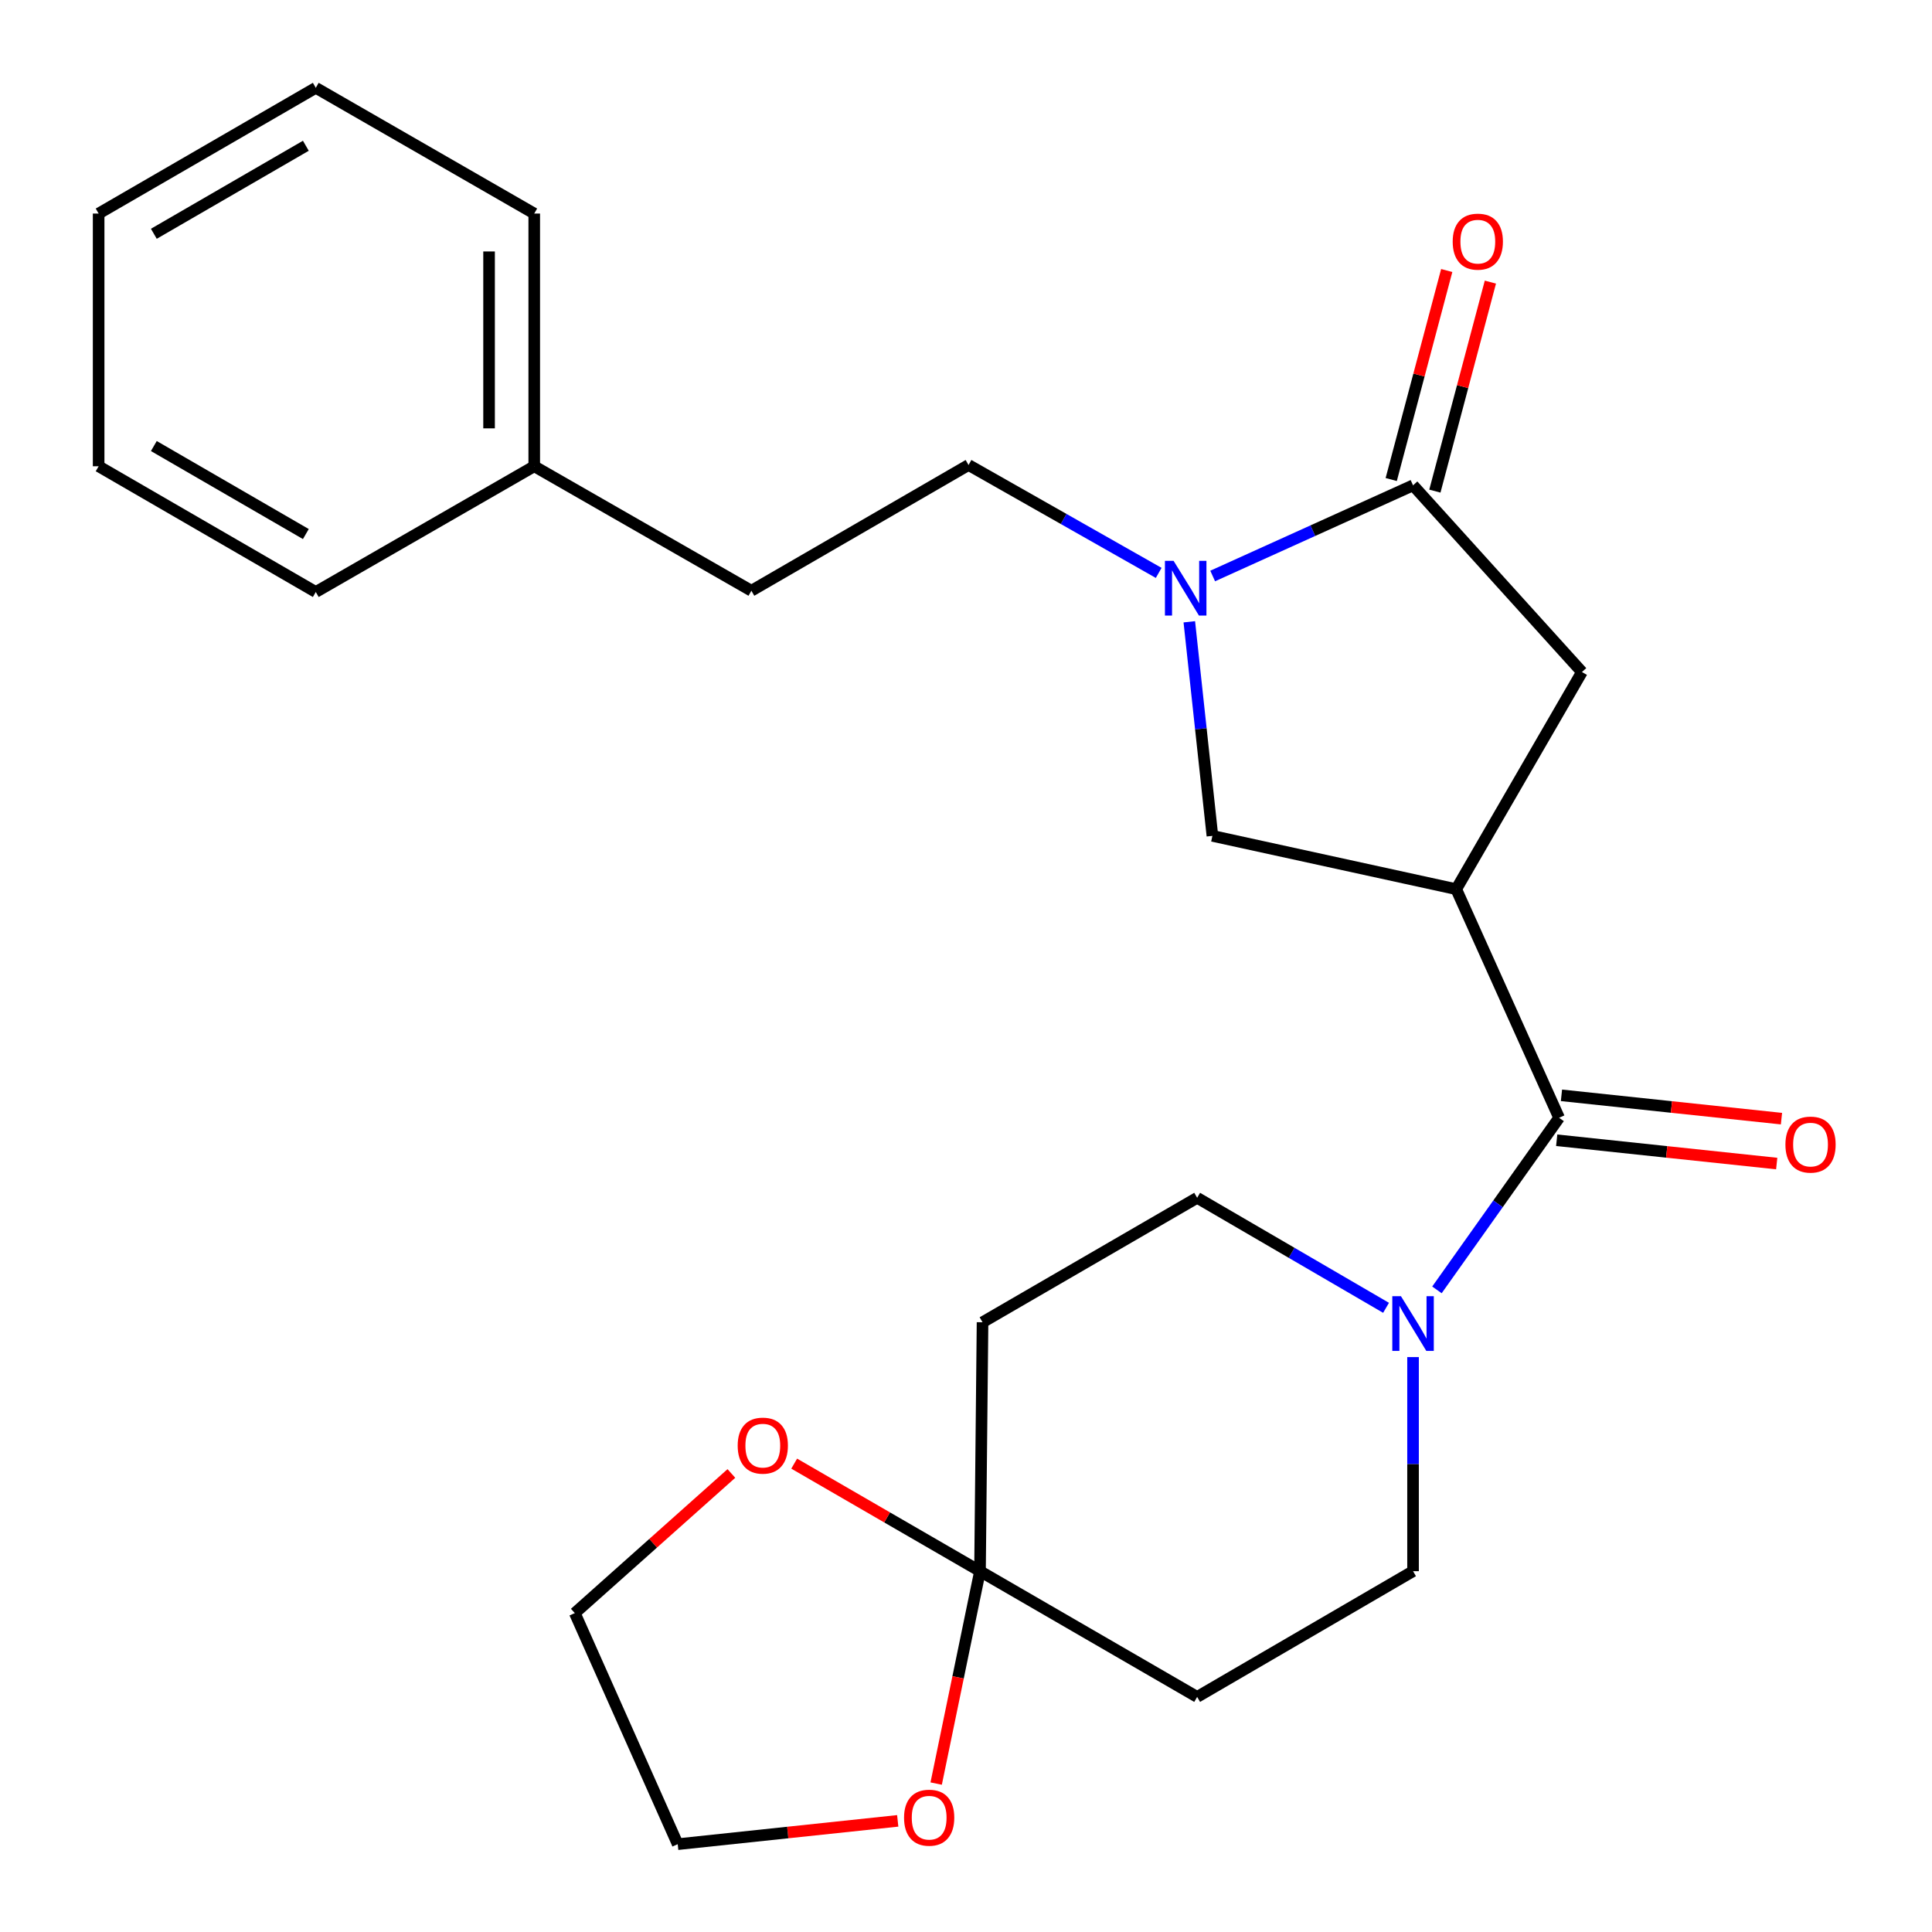 <?xml version='1.0' encoding='iso-8859-1'?>
<svg version='1.1' baseProfile='full'
              xmlns='http://www.w3.org/2000/svg'
                      xmlns:rdkit='http://www.rdkit.org/xml'
                      xmlns:xlink='http://www.w3.org/1999/xlink'
                  xml:space='preserve'
width='1000px' height='1000px' viewBox='0 0 1000 1000'>
<!-- END OF HEADER -->
<rect style='opacity:1.0;fill:#FFFFFF;stroke:none' width='1000' height='1000' x='0' y='0'> </rect>
<path class='bond-0' d='M 753.742,460.231 L 806.979,578.563' style='fill:none;fill-rule:evenodd;stroke:#000000;stroke-width:6px;stroke-linecap:butt;stroke-linejoin:miter;stroke-opacity:1' />
<path class='bond-5' d='M 753.742,460.231 L 627.54,432.646' style='fill:none;fill-rule:evenodd;stroke:#000000;stroke-width:6px;stroke-linecap:butt;stroke-linejoin:miter;stroke-opacity:1' />
<path class='bond-6' d='M 753.742,460.231 L 818.811,347.835' style='fill:none;fill-rule:evenodd;stroke:#000000;stroke-width:6px;stroke-linecap:butt;stroke-linejoin:miter;stroke-opacity:1' />
<path class='bond-3' d='M 806.979,578.563 L 775.368,623.1' style='fill:none;fill-rule:evenodd;stroke:#000000;stroke-width:6px;stroke-linecap:butt;stroke-linejoin:miter;stroke-opacity:1' />
<path class='bond-3' d='M 775.368,623.1 L 743.758,667.638' style='fill:none;fill-rule:evenodd;stroke:#0000FF;stroke-width:6px;stroke-linecap:butt;stroke-linejoin:miter;stroke-opacity:1' />
<path class='bond-14' d='M 805.747,590.187 L 862.686,596.221' style='fill:none;fill-rule:evenodd;stroke:#000000;stroke-width:6px;stroke-linecap:butt;stroke-linejoin:miter;stroke-opacity:1' />
<path class='bond-14' d='M 862.686,596.221 L 919.625,602.255' style='fill:none;fill-rule:evenodd;stroke:#FF0000;stroke-width:6px;stroke-linecap:butt;stroke-linejoin:miter;stroke-opacity:1' />
<path class='bond-14' d='M 808.211,566.939 L 865.15,572.973' style='fill:none;fill-rule:evenodd;stroke:#000000;stroke-width:6px;stroke-linecap:butt;stroke-linejoin:miter;stroke-opacity:1' />
<path class='bond-14' d='M 865.15,572.973 L 922.089,579.008' style='fill:none;fill-rule:evenodd;stroke:#FF0000;stroke-width:6px;stroke-linecap:butt;stroke-linejoin:miter;stroke-opacity:1' />
<path class='bond-1' d='M 615.584,321.84 L 621.562,377.243' style='fill:none;fill-rule:evenodd;stroke:#0000FF;stroke-width:6px;stroke-linecap:butt;stroke-linejoin:miter;stroke-opacity:1' />
<path class='bond-1' d='M 621.562,377.243 L 627.54,432.646' style='fill:none;fill-rule:evenodd;stroke:#000000;stroke-width:6px;stroke-linecap:butt;stroke-linejoin:miter;stroke-opacity:1' />
<path class='bond-13' d='M 599.737,296.53 L 550.525,268.608' style='fill:none;fill-rule:evenodd;stroke:#0000FF;stroke-width:6px;stroke-linecap:butt;stroke-linejoin:miter;stroke-opacity:1' />
<path class='bond-13' d='M 550.525,268.608 L 501.312,240.686' style='fill:none;fill-rule:evenodd;stroke:#000000;stroke-width:6px;stroke-linecap:butt;stroke-linejoin:miter;stroke-opacity:1' />
<path class='bond-25' d='M 627.677,298.135 L 679.534,274.671' style='fill:none;fill-rule:evenodd;stroke:#0000FF;stroke-width:6px;stroke-linecap:butt;stroke-linejoin:miter;stroke-opacity:1' />
<path class='bond-25' d='M 679.534,274.671 L 731.39,251.207' style='fill:none;fill-rule:evenodd;stroke:#000000;stroke-width:6px;stroke-linecap:butt;stroke-linejoin:miter;stroke-opacity:1' />
<path class='bond-2' d='M 731.39,251.207 L 818.811,347.835' style='fill:none;fill-rule:evenodd;stroke:#000000;stroke-width:6px;stroke-linecap:butt;stroke-linejoin:miter;stroke-opacity:1' />
<path class='bond-15' d='M 742.688,254.207 L 757.055,200.112' style='fill:none;fill-rule:evenodd;stroke:#000000;stroke-width:6px;stroke-linecap:butt;stroke-linejoin:miter;stroke-opacity:1' />
<path class='bond-15' d='M 757.055,200.112 L 771.422,146.017' style='fill:none;fill-rule:evenodd;stroke:#FF0000;stroke-width:6px;stroke-linecap:butt;stroke-linejoin:miter;stroke-opacity:1' />
<path class='bond-15' d='M 720.093,248.206 L 734.46,194.111' style='fill:none;fill-rule:evenodd;stroke:#000000;stroke-width:6px;stroke-linecap:butt;stroke-linejoin:miter;stroke-opacity:1' />
<path class='bond-15' d='M 734.46,194.111 L 748.827,140.016' style='fill:none;fill-rule:evenodd;stroke:#FF0000;stroke-width:6px;stroke-linecap:butt;stroke-linejoin:miter;stroke-opacity:1' />
<path class='bond-9' d='M 731.39,702.427 L 731.39,757.833' style='fill:none;fill-rule:evenodd;stroke:#0000FF;stroke-width:6px;stroke-linecap:butt;stroke-linejoin:miter;stroke-opacity:1' />
<path class='bond-9' d='M 731.39,757.833 L 731.39,813.239' style='fill:none;fill-rule:evenodd;stroke:#000000;stroke-width:6px;stroke-linecap:butt;stroke-linejoin:miter;stroke-opacity:1' />
<path class='bond-10' d='M 717.417,676.925 L 668.53,648.453' style='fill:none;fill-rule:evenodd;stroke:#0000FF;stroke-width:6px;stroke-linecap:butt;stroke-linejoin:miter;stroke-opacity:1' />
<path class='bond-10' d='M 668.53,648.453 L 619.644,619.981' style='fill:none;fill-rule:evenodd;stroke:#000000;stroke-width:6px;stroke-linecap:butt;stroke-linejoin:miter;stroke-opacity:1' />
<path class='bond-4' d='M 507.248,813.239 L 508.559,684.4' style='fill:none;fill-rule:evenodd;stroke:#000000;stroke-width:6px;stroke-linecap:butt;stroke-linejoin:miter;stroke-opacity:1' />
<path class='bond-11' d='M 507.248,813.239 L 495.904,868.208' style='fill:none;fill-rule:evenodd;stroke:#000000;stroke-width:6px;stroke-linecap:butt;stroke-linejoin:miter;stroke-opacity:1' />
<path class='bond-11' d='M 495.904,868.208 L 484.561,923.177' style='fill:none;fill-rule:evenodd;stroke:#FF0000;stroke-width:6px;stroke-linecap:butt;stroke-linejoin:miter;stroke-opacity:1' />
<path class='bond-12' d='M 507.248,813.239 L 459.16,785.406' style='fill:none;fill-rule:evenodd;stroke:#000000;stroke-width:6px;stroke-linecap:butt;stroke-linejoin:miter;stroke-opacity:1' />
<path class='bond-12' d='M 459.16,785.406 L 411.073,757.574' style='fill:none;fill-rule:evenodd;stroke:#FF0000;stroke-width:6px;stroke-linecap:butt;stroke-linejoin:miter;stroke-opacity:1' />
<path class='bond-26' d='M 507.248,813.239 L 619.644,878.32' style='fill:none;fill-rule:evenodd;stroke:#000000;stroke-width:6px;stroke-linecap:butt;stroke-linejoin:miter;stroke-opacity:1' />
<path class='bond-7' d='M 508.559,684.4 L 619.644,619.981' style='fill:none;fill-rule:evenodd;stroke:#000000;stroke-width:6px;stroke-linecap:butt;stroke-linejoin:miter;stroke-opacity:1' />
<path class='bond-8' d='M 619.644,878.32 L 731.39,813.239' style='fill:none;fill-rule:evenodd;stroke:#000000;stroke-width:6px;stroke-linecap:butt;stroke-linejoin:miter;stroke-opacity:1' />
<path class='bond-18' d='M 464.662,942.477 L 407.723,948.511' style='fill:none;fill-rule:evenodd;stroke:#FF0000;stroke-width:6px;stroke-linecap:butt;stroke-linejoin:miter;stroke-opacity:1' />
<path class='bond-18' d='M 407.723,948.511 L 350.784,954.545' style='fill:none;fill-rule:evenodd;stroke:#000000;stroke-width:6px;stroke-linecap:butt;stroke-linejoin:miter;stroke-opacity:1' />
<path class='bond-19' d='M 378.566,762.669 L 338.044,798.805' style='fill:none;fill-rule:evenodd;stroke:#FF0000;stroke-width:6px;stroke-linecap:butt;stroke-linejoin:miter;stroke-opacity:1' />
<path class='bond-19' d='M 338.044,798.805 L 297.521,834.941' style='fill:none;fill-rule:evenodd;stroke:#000000;stroke-width:6px;stroke-linecap:butt;stroke-linejoin:miter;stroke-opacity:1' />
<path class='bond-16' d='M 501.312,240.686 L 388.916,305.768' style='fill:none;fill-rule:evenodd;stroke:#000000;stroke-width:6px;stroke-linecap:butt;stroke-linejoin:miter;stroke-opacity:1' />
<path class='bond-17' d='M 388.916,305.768 L 276.52,241.336' style='fill:none;fill-rule:evenodd;stroke:#000000;stroke-width:6px;stroke-linecap:butt;stroke-linejoin:miter;stroke-opacity:1' />
<path class='bond-20' d='M 276.52,241.336 L 276.52,110.536' style='fill:none;fill-rule:evenodd;stroke:#000000;stroke-width:6px;stroke-linecap:butt;stroke-linejoin:miter;stroke-opacity:1' />
<path class='bond-20' d='M 253.142,221.716 L 253.142,130.156' style='fill:none;fill-rule:evenodd;stroke:#000000;stroke-width:6px;stroke-linecap:butt;stroke-linejoin:miter;stroke-opacity:1' />
<path class='bond-21' d='M 276.52,241.336 L 163.449,306.418' style='fill:none;fill-rule:evenodd;stroke:#000000;stroke-width:6px;stroke-linecap:butt;stroke-linejoin:miter;stroke-opacity:1' />
<path class='bond-27' d='M 350.784,954.545 L 297.521,834.941' style='fill:none;fill-rule:evenodd;stroke:#000000;stroke-width:6px;stroke-linecap:butt;stroke-linejoin:miter;stroke-opacity:1' />
<path class='bond-22' d='M 276.52,110.536 L 163.449,45.455' style='fill:none;fill-rule:evenodd;stroke:#000000;stroke-width:6px;stroke-linecap:butt;stroke-linejoin:miter;stroke-opacity:1' />
<path class='bond-23' d='M 163.449,306.418 L 51.053,241.336' style='fill:none;fill-rule:evenodd;stroke:#000000;stroke-width:6px;stroke-linecap:butt;stroke-linejoin:miter;stroke-opacity:1' />
<path class='bond-23' d='M 158.304,276.424 L 79.627,230.867' style='fill:none;fill-rule:evenodd;stroke:#000000;stroke-width:6px;stroke-linecap:butt;stroke-linejoin:miter;stroke-opacity:1' />
<path class='bond-28' d='M 163.449,45.455 L 51.053,110.536' style='fill:none;fill-rule:evenodd;stroke:#000000;stroke-width:6px;stroke-linecap:butt;stroke-linejoin:miter;stroke-opacity:1' />
<path class='bond-28' d='M 158.304,75.448 L 79.627,121.005' style='fill:none;fill-rule:evenodd;stroke:#000000;stroke-width:6px;stroke-linecap:butt;stroke-linejoin:miter;stroke-opacity:1' />
<path class='bond-24' d='M 51.053,241.336 L 51.053,110.536' style='fill:none;fill-rule:evenodd;stroke:#000000;stroke-width:6px;stroke-linecap:butt;stroke-linejoin:miter;stroke-opacity:1' />
<path  class='atom-2' d='M 607.448 290.296
L 616.728 305.296
Q 617.648 306.776, 619.128 309.456
Q 620.608 312.136, 620.688 312.296
L 620.688 290.296
L 624.448 290.296
L 624.448 318.616
L 620.568 318.616
L 610.608 302.216
Q 609.448 300.296, 608.208 298.096
Q 607.008 295.896, 606.648 295.216
L 606.648 318.616
L 602.968 318.616
L 602.968 290.296
L 607.448 290.296
' fill='#0000FF'/>
<path  class='atom-4' d='M 725.13 670.903
L 734.41 685.903
Q 735.33 687.383, 736.81 690.063
Q 738.29 692.743, 738.37 692.903
L 738.37 670.903
L 742.13 670.903
L 742.13 699.223
L 738.25 699.223
L 728.29 682.823
Q 727.13 680.903, 725.89 678.703
Q 724.69 676.503, 724.33 675.823
L 724.33 699.223
L 720.65 699.223
L 720.65 670.903
L 725.13 670.903
' fill='#0000FF'/>
<path  class='atom-12' d='M 467.934 940.832
Q 467.934 934.032, 471.294 930.232
Q 474.654 926.432, 480.934 926.432
Q 487.214 926.432, 490.574 930.232
Q 493.934 934.032, 493.934 940.832
Q 493.934 947.712, 490.534 951.632
Q 487.134 955.512, 480.934 955.512
Q 474.694 955.512, 471.294 951.632
Q 467.934 947.752, 467.934 940.832
M 480.934 952.312
Q 485.254 952.312, 487.574 949.432
Q 489.934 946.512, 489.934 940.832
Q 489.934 935.272, 487.574 932.472
Q 485.254 929.632, 480.934 929.632
Q 476.614 929.632, 474.254 932.432
Q 471.934 935.232, 471.934 940.832
Q 471.934 946.552, 474.254 949.432
Q 476.614 952.312, 480.934 952.312
' fill='#FF0000'/>
<path  class='atom-13' d='M 381.825 748.25
Q 381.825 741.45, 385.185 737.65
Q 388.545 733.85, 394.825 733.85
Q 401.105 733.85, 404.465 737.65
Q 407.825 741.45, 407.825 748.25
Q 407.825 755.13, 404.425 759.05
Q 401.025 762.93, 394.825 762.93
Q 388.585 762.93, 385.185 759.05
Q 381.825 755.17, 381.825 748.25
M 394.825 759.73
Q 399.145 759.73, 401.465 756.85
Q 403.825 753.93, 403.825 748.25
Q 403.825 742.69, 401.465 739.89
Q 399.145 737.05, 394.825 737.05
Q 390.505 737.05, 388.145 739.85
Q 385.825 742.65, 385.825 748.25
Q 385.825 753.97, 388.145 756.85
Q 390.505 759.73, 394.825 759.73
' fill='#FF0000'/>
<path  class='atom-15' d='M 924.129 592.436
Q 924.129 585.636, 927.489 581.836
Q 930.849 578.036, 937.129 578.036
Q 943.409 578.036, 946.769 581.836
Q 950.129 585.636, 950.129 592.436
Q 950.129 599.316, 946.729 603.236
Q 943.329 607.116, 937.129 607.116
Q 930.889 607.116, 927.489 603.236
Q 924.129 599.356, 924.129 592.436
M 937.129 603.916
Q 941.449 603.916, 943.769 601.036
Q 946.129 598.116, 946.129 592.436
Q 946.129 586.876, 943.769 584.076
Q 941.449 581.236, 937.129 581.236
Q 932.809 581.236, 930.449 584.036
Q 928.129 586.836, 928.129 592.436
Q 928.129 598.156, 930.449 601.036
Q 932.809 603.916, 937.129 603.916
' fill='#FF0000'/>
<path  class='atom-16' d='M 751.912 125.072
Q 751.912 118.272, 755.272 114.472
Q 758.632 110.672, 764.912 110.672
Q 771.192 110.672, 774.552 114.472
Q 777.912 118.272, 777.912 125.072
Q 777.912 131.952, 774.512 135.872
Q 771.112 139.752, 764.912 139.752
Q 758.672 139.752, 755.272 135.872
Q 751.912 131.992, 751.912 125.072
M 764.912 136.552
Q 769.232 136.552, 771.552 133.672
Q 773.912 130.752, 773.912 125.072
Q 773.912 119.512, 771.552 116.712
Q 769.232 113.872, 764.912 113.872
Q 760.592 113.872, 758.232 116.672
Q 755.912 119.472, 755.912 125.072
Q 755.912 130.792, 758.232 133.672
Q 760.592 136.552, 764.912 136.552
' fill='#FF0000'/>
</svg>
